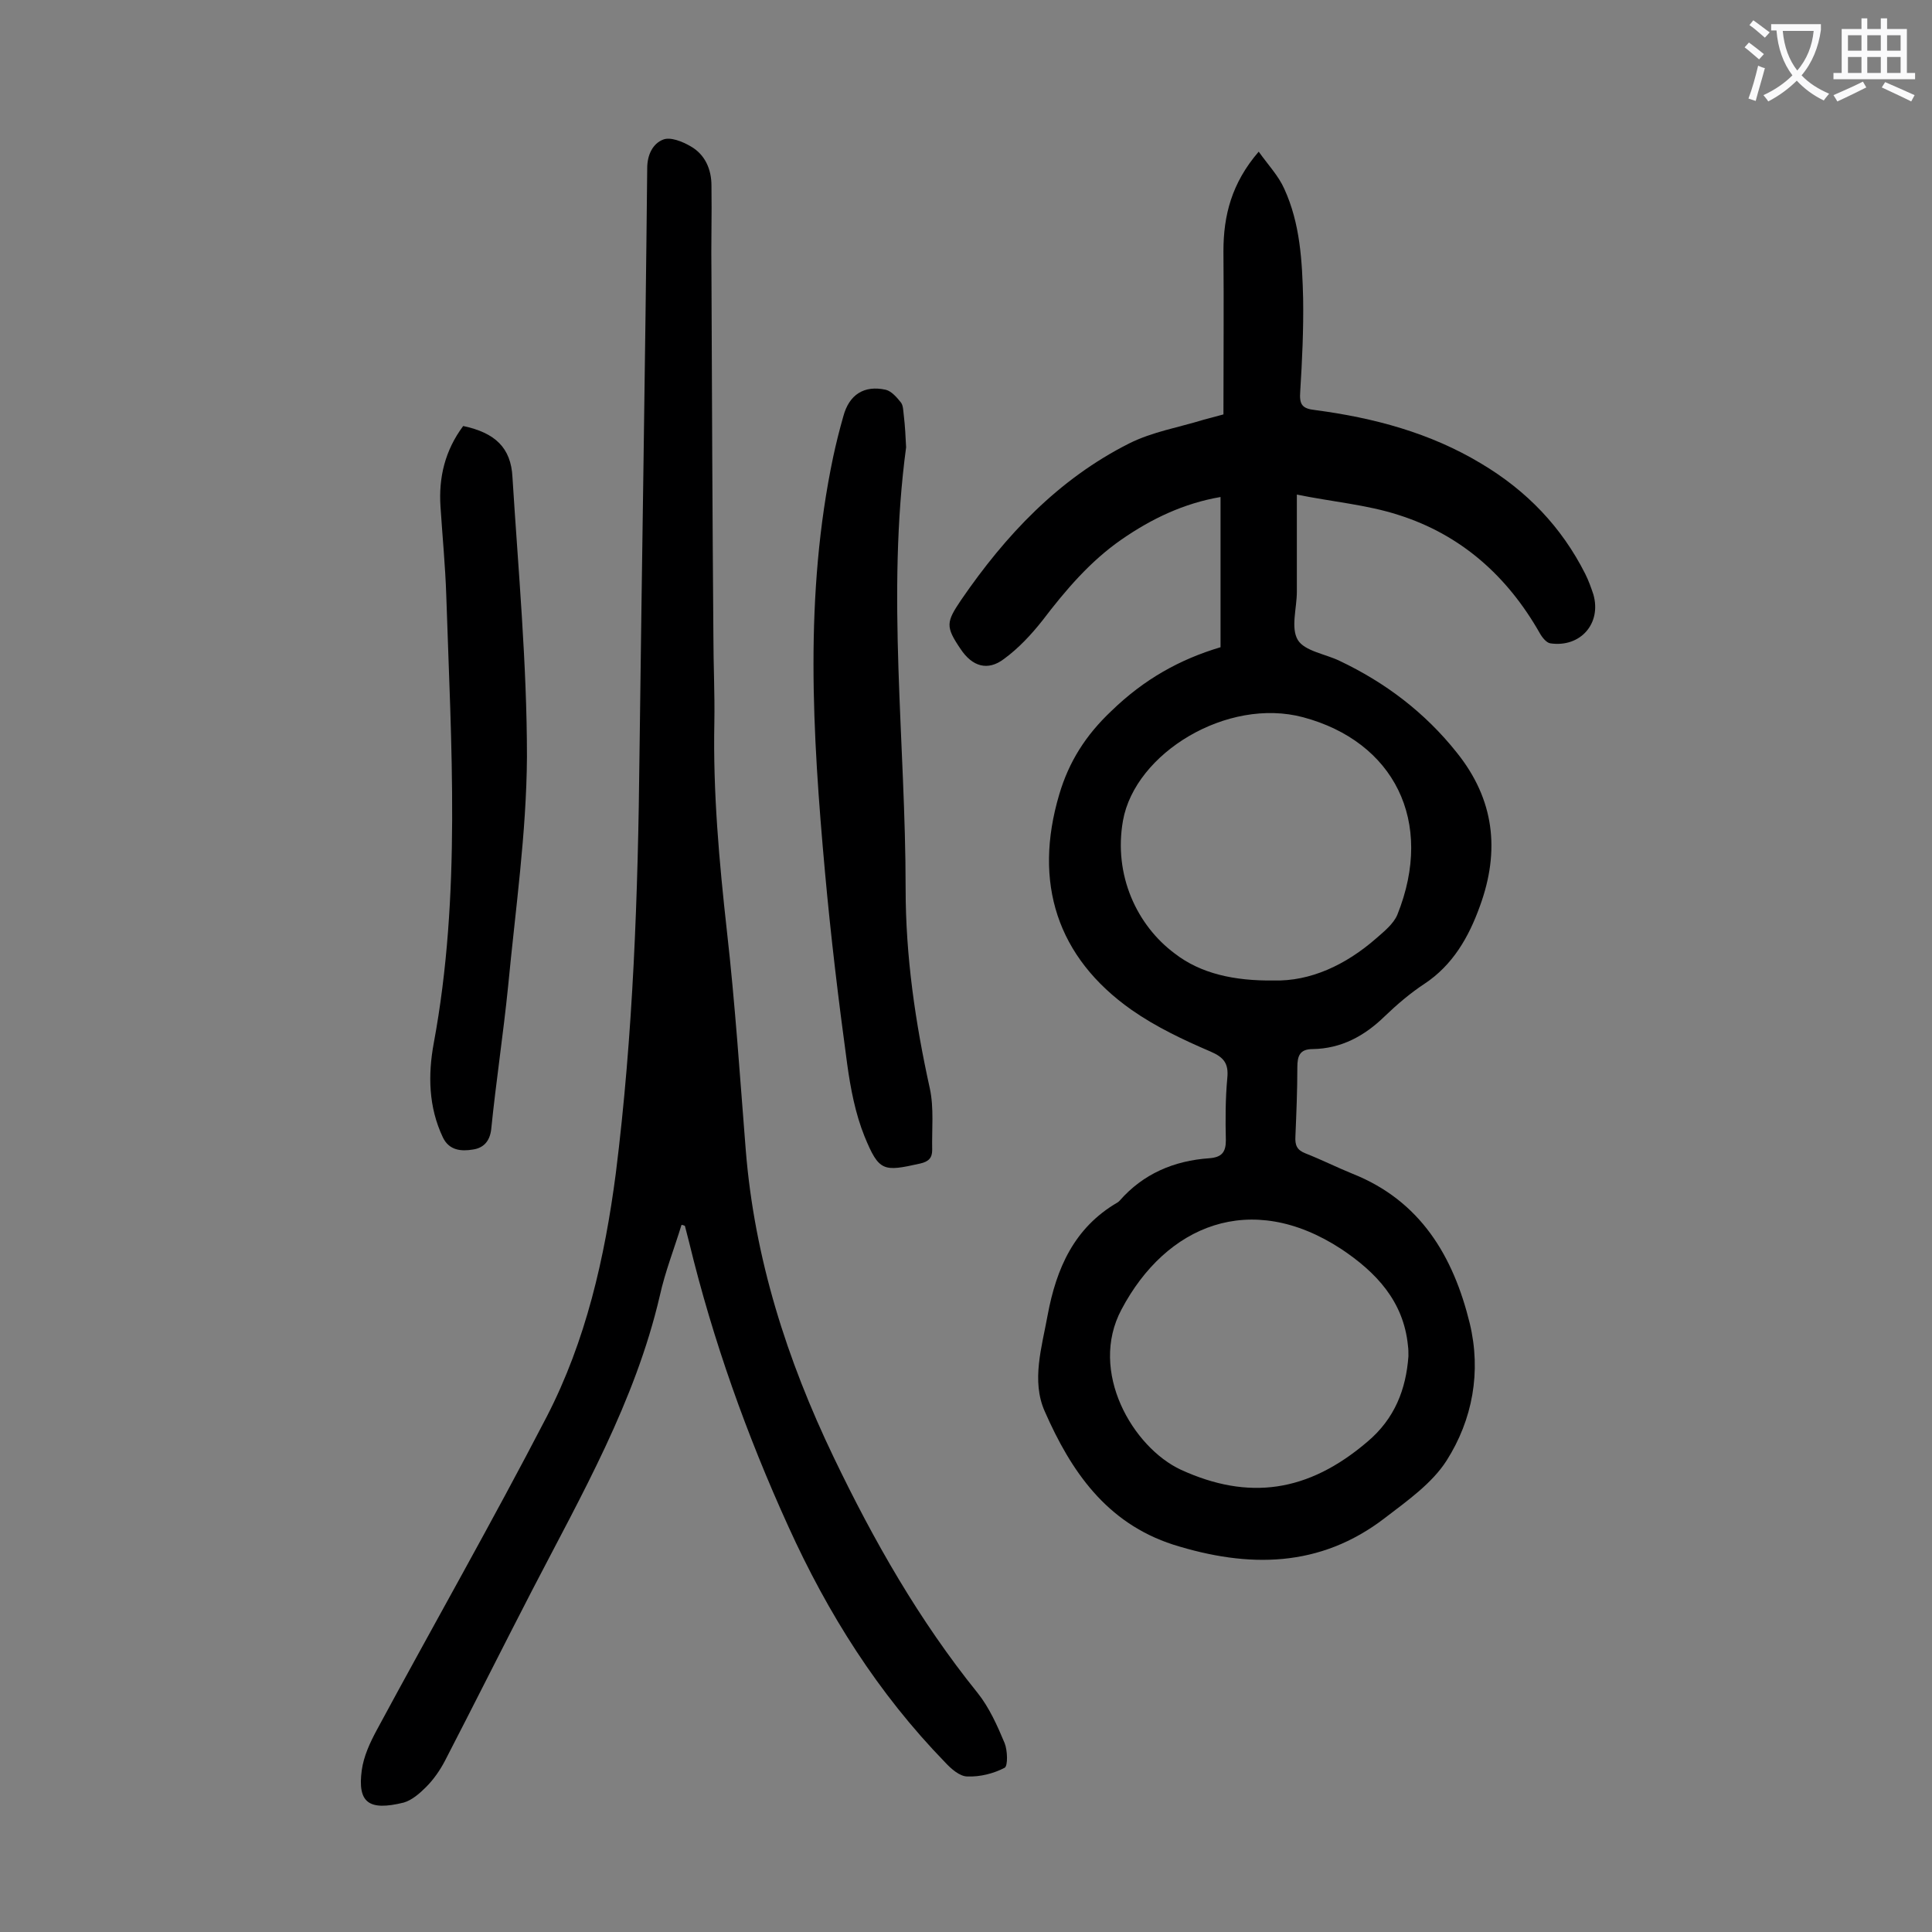 <svg enable-background="new 0 0 400 400" viewBox="0 0 400 400" xmlns="http://www.w3.org/2000/svg"><rect x="0" y="0" width="400" height="400" fill="#808080" stroke="none"/><g fill="#000001"><path d="m252.7 134c0-10.5 0-20.6 0-31.1-7.6 1.3-14.3 4.5-20.5 8.8-6.5 4.5-11.6 10.5-16.4 16.8-2.3 2.9-4.9 5.7-7.9 7.9-3.4 2.6-6.6 1.6-9-2-3.2-4.7-3-5.6.1-10.2 9.2-13.4 20.1-25 34.8-32.4 4.8-2.4 10.2-3.3 15.4-4.9 1.1-.3 2.3-.6 4.1-1.1 0-11.3.1-22.6 0-33.8 0-7.4 1.7-14.1 7.3-20.6 2 2.8 4.1 5 5.3 7.7 3.3 7.2 3.7 15 3.9 22.7.1 6.4-.2 12.8-.6 19.2-.2 2.7.3 3.6 3.1 3.9 12.1 1.6 23.8 4.7 34.4 11.1 9.4 5.6 16.6 13.1 21.5 22.8.7 1.4 1.2 2.8 1.7 4.3 1.7 6-2.7 11-8.9 10.1-.8-.1-1.7-1.2-2.2-2.1-6.7-11.8-16.3-20.4-29.3-24.5-6.5-2.1-13.6-2.7-21-4.2v20.1c0 3.4-1.3 7.5.2 10 1.4 2.3 5.7 2.9 8.6 4.3 9.5 4.5 17.7 10.7 24.3 19 7.8 9.7 9 20.3 4.8 31.8-2.3 6.4-5.6 12.2-11.5 16.1-2.9 1.9-5.7 4.3-8.2 6.7-4.2 4.1-9 6.7-14.9 6.8-2.7 0-3.2 1.4-3.2 3.8 0 4.8-.2 9.5-.4 14.3-.1 1.8.3 2.8 2.1 3.5 3.3 1.3 6.5 2.9 9.7 4.2 14.1 5.6 20.9 17.1 24.3 31 2.4 10 .6 19.9-4.8 28.4-3 4.7-8.1 8.3-12.8 11.9-13.4 10.3-28.2 10.4-43.8 5.5-13.9-4.5-21.2-15.3-26.6-27.6-2.8-6.3-.6-13.3.6-19.9 1.8-9.7 5.5-18.1 14.4-23.3.2-.1.4-.3.5-.4 4.9-5.6 11.3-8.3 18.6-8.8 2.5-.2 3.4-1.2 3.4-3.7-.1-4.3-.1-8.6.3-12.9.3-3-.7-4.3-3.5-5.5-5.6-2.4-11.3-5.1-16.3-8.6-15.5-10.9-20.4-26.4-15-44.6 2-6.8 5.5-12.3 10.8-17.3 6.8-6.6 14.2-10.7 22.6-13.2zm11 69c7.6.2 14.9-3.2 21.2-8.7 1.6-1.4 3.6-3 4.4-4.9 7.8-19.4-.8-35.9-19.5-40.9-15.7-4.2-34.8 7.4-37.3 21.4-2 11.3 2.9 21.7 10.7 27.5 5.4 4.2 12.4 5.7 20.5 5.6zm27.9 77.8c0-.9 0-1.5-.1-2.2-.9-9.2-6.6-15.2-13.8-20-18.8-12.3-36.3-4.9-45.5 12.5-6.9 12.9 2.4 28.6 12.3 33.2 14 6.4 26.3 4.7 38.6-5.8 5.7-4.8 8-10.9 8.5-17.7z"/><path d="m141.1 253.6c-1.5 4.9-3.4 9.7-4.5 14.7-5.1 21.9-16.2 41.2-26.4 60.9-6.1 11.8-12 23.6-18.1 35.4-1 1.9-2.3 3.8-3.9 5.4-1.3 1.3-2.9 2.7-4.6 3.2-7.3 1.8-9.6 0-8.7-6.7.4-2.9 1.7-5.7 3.1-8.3 11.7-21.7 23.9-43.1 35.2-64.9 8.1-15.7 12-32.8 14.3-50.4 3.6-28.8 4.6-57.7 4.9-86.7.5-40.5 1.2-80.9 1.6-121.4 0-2.8 1.2-5.1 3.3-5.9 1.5-.6 4 .4 5.7 1.4 3 1.7 4.3 4.8 4.3 8.1.1 6.2-.1 12.4 0 18.6.1 24.9.2 49.8.4 74.6 0 6 .3 11.9.2 17.9-.3 14.5 1 28.9 2.6 43.3 1.7 15 2.7 30.2 3.9 45.3 1.8 22.4 8.5 43.4 18.2 63.6 8.3 17.3 17.7 33.8 29.8 48.8 2.4 3 4.1 6.8 5.6 10.4.6 1.5.7 4.7 0 5.1-2.3 1.2-5.1 1.9-7.7 1.8-1.6 0-3.4-1.6-4.6-2.9-13.9-14.3-24.3-30.8-32.5-48.9-8.6-18.9-15.6-38.5-20.5-58.7-.3-1.2-.6-2.3-.9-3.5-.2-.1-.5-.2-.7-.2z"/><path d="m187.6 92.6c-4.1 30.6-.1 61-.1 91.4 0 14 2 27.7 5 41.3.9 4.1.4 8.6.5 12.8 0 1.6-.7 2.4-2.5 2.8-7.6 1.7-8.5 1.7-11.5-5.6-1.9-4.7-2.9-9.9-3.6-15-1.8-13.2-3.4-26.5-4.6-39.8-2.6-28.7-4.3-57.4 1.7-85.9.6-2.8 1.3-5.6 2.1-8.4 1.2-4.5 4.3-6.5 8.8-5.5 1.2.3 2.3 1.6 3.1 2.6.5.6.5 1.7.6 2.5.3 2.5.4 4.8.5 6.8z"/><path d="m95.9 88.2c6.6 1.4 9.9 4.5 10.2 10.6 1.2 19.3 3 38.6 3 57.9-.1 15.8-2.4 31.7-3.9 47.5-1 9.9-2.5 19.7-3.5 29.6-.3 2.6-1.7 3.9-3.8 4.2-2.4.4-4.9.2-6.2-2.5-3-6.3-3.1-13-1.9-19.5 5.7-30.7 3.6-61.7 2.6-92.6-.2-6.2-.8-12.3-1.2-18.5-.4-6 .9-11.6 4.7-16.7z"/></g><path d="m362.1 8.8c1.1.8 2.1 1.6 3.1 2.4l-1 1.1c-1.3-1.1-2.3-2-3-2.5zm1.9 4.8c.5.2.9.4 1.4.5-.6 2.3-1.3 4.5-1.9 6.8l-1.5-.5c.8-2.1 1.4-4.3 2-6.8zm-1-9.4c1.3.9 2.4 1.8 3.4 2.5l-1 1.1c-1.4-1.2-2.4-2.1-3.2-2.6zm3.7 2.2v-1.4h10.3v1.2c-.5 3.6-1.8 6.8-4 9.4 1.5 1.6 3.4 2.8 5.7 3.8-.3.4-.7.8-1.1 1.4-2.3-1.1-4.1-2.5-5.6-4.1-1.6 1.6-3.6 3.1-5.9 4.3-.3-.5-.7-.9-1-1.3 2.4-1.1 4.4-2.5 6-4.1-1.9-2.5-3-5.6-3.3-9.3h-1.1zm8.8 0h-6.4c.3 3.3 1.3 6 3 8.2 2-2.3 3.1-5.1 3.4-8.2z" fill="#fafafb"/><path d="m385.3 3.8h1.3v2.2h2.8v-2.2h1.3v2.2h4.1v9.1h1.7v1.3h-16.9v-1.3h1.7v-9.1h4.1v-2.2zm.4 13.1.7 1.2c-1.8.9-3.8 1.9-6 2.9-.2-.4-.5-.8-.8-1.3 2.3-1 4.3-1.9 6.1-2.8zm-3.1-6.4h2.8v-3.2h-2.8zm0 4.6h2.8v-3.3h-2.8zm4-4.6h2.8v-3.2h-2.8zm0 4.6h2.8v-3.3h-2.8zm3.7 1.9c2.1.9 4.1 1.8 6.1 2.7l-.7 1.3c-2.2-1.1-4.2-2-6.1-2.9zm3.2-9.7h-2.8v3.2h2.8zm-2.8 7.8h2.8v-3.3h-2.8z" fill="#fafafb"/></svg>
